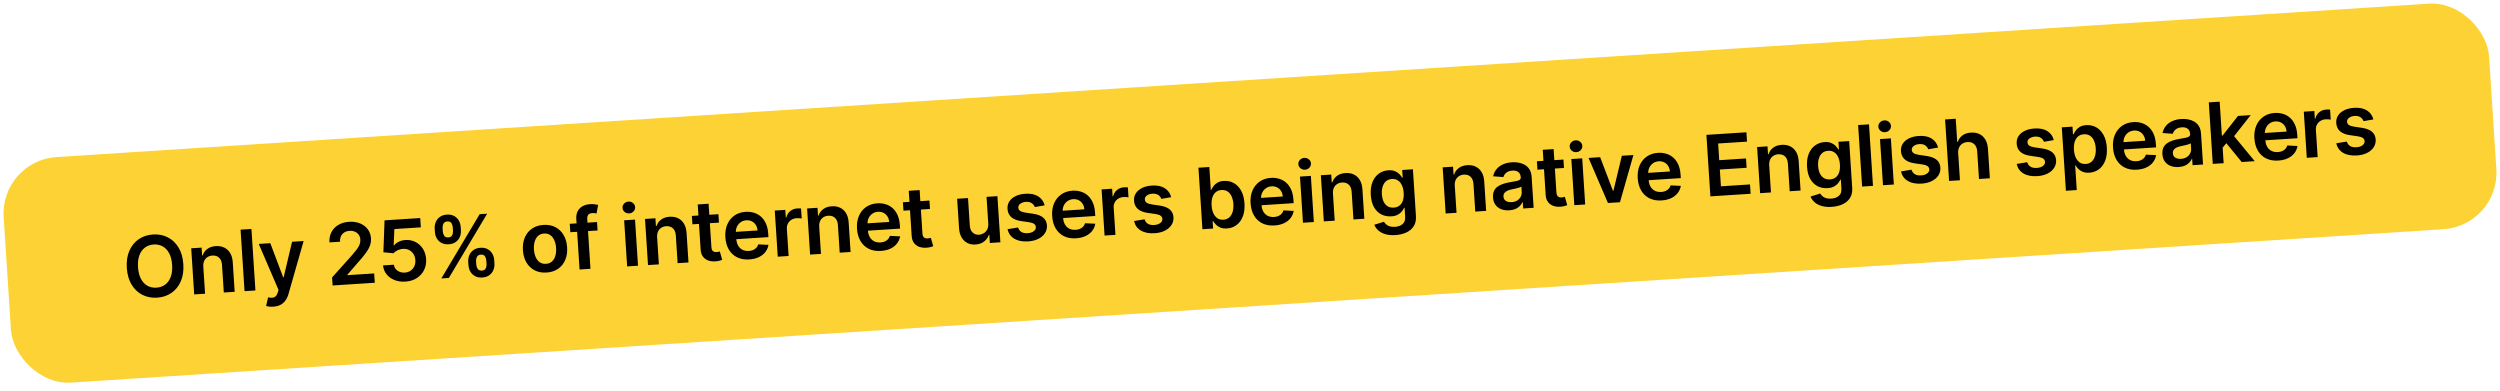 <?xml version="1.0" encoding="UTF-8"?>
<svg xmlns="http://www.w3.org/2000/svg" width="531" height="83" viewBox="0 0 531 83" fill="none">
  <rect x="0.003" y="34.138" width="529" height="48" rx="12" transform="rotate(-3.7 0.003 34.138)" fill="#FDD234"></rect>
  <path d="M38.94 56.125C39.031 57.533 38.845 58.755 38.383 59.793C37.925 60.826 37.26 61.638 36.388 62.228C35.521 62.818 34.516 63.15 33.372 63.224C32.228 63.298 31.186 63.098 30.245 62.625C29.309 62.148 28.545 61.426 27.953 60.461C27.365 59.491 27.026 58.305 26.935 56.901C26.844 55.494 27.028 54.274 27.486 53.24C27.949 52.203 28.614 51.389 29.481 50.799C30.352 50.209 31.36 49.877 32.504 49.803C33.648 49.729 34.688 49.929 35.623 50.402C36.564 50.875 37.328 51.596 37.916 52.566C38.508 53.531 38.849 54.718 38.94 56.125ZM36.561 56.279C36.497 55.288 36.288 54.463 35.933 53.802C35.583 53.138 35.124 52.648 34.557 52.335C33.99 52.017 33.351 51.881 32.641 51.927C31.931 51.973 31.315 52.19 30.794 52.578C30.272 52.962 29.878 53.506 29.612 54.211C29.35 54.911 29.25 55.757 29.315 56.748C29.379 57.739 29.586 58.566 29.936 59.231C30.291 59.892 30.752 60.381 31.319 60.698C31.886 61.012 32.524 61.146 33.234 61.1C33.944 61.054 34.56 60.839 35.082 60.455C35.604 60.067 35.995 59.523 36.258 58.822C36.524 58.118 36.625 57.27 36.561 56.279ZM43.184 56.645L43.555 62.386L41.246 62.535L40.613 52.737L42.82 52.595L42.927 54.26L43.042 54.252C43.232 53.689 43.563 53.23 44.036 52.875C44.512 52.52 45.116 52.318 45.848 52.271C46.524 52.227 47.122 52.334 47.643 52.59C48.167 52.847 48.586 53.24 48.898 53.771C49.214 54.301 49.395 54.958 49.441 55.741L49.845 61.979L47.536 62.129L47.155 56.247C47.113 55.592 46.91 55.091 46.546 54.743C46.186 54.395 45.708 54.24 45.113 54.278C44.709 54.305 44.355 54.417 44.052 54.616C43.753 54.81 43.525 55.079 43.368 55.423C43.215 55.766 43.154 56.173 43.184 56.645ZM53.405 48.631L54.25 61.694L51.941 61.844L51.096 48.78L53.405 48.631ZM58.046 65.138C57.731 65.159 57.438 65.152 57.167 65.118C56.9 65.089 56.686 65.047 56.525 64.993L56.944 63.16C57.286 63.236 57.589 63.263 57.852 63.242C58.116 63.221 58.342 63.123 58.532 62.948C58.726 62.778 58.881 62.503 58.997 62.124L59.161 61.582L54.961 51.81L57.41 51.651L60.147 58.904L60.249 58.898L62.035 51.352L64.491 51.193L61.278 62.431C61.129 62.962 60.915 63.422 60.637 63.811C60.359 64.205 60.008 64.514 59.583 64.738C59.162 64.966 58.649 65.099 58.046 65.138ZM70.649 60.634L70.539 58.924L74.787 54.185C75.192 53.719 75.528 53.306 75.795 52.948C76.063 52.589 76.258 52.245 76.382 51.917C76.506 51.589 76.556 51.244 76.533 50.882C76.506 50.47 76.39 50.123 76.184 49.842C75.978 49.556 75.705 49.343 75.368 49.203C75.03 49.062 74.652 49.005 74.236 49.032C73.806 49.06 73.436 49.174 73.124 49.373C72.812 49.569 72.577 49.834 72.419 50.168C72.266 50.503 72.204 50.893 72.233 51.34L69.981 51.485C69.927 50.656 70.07 49.923 70.409 49.286C70.748 48.649 71.238 48.142 71.879 47.763C72.525 47.384 73.28 47.166 74.143 47.11C75.019 47.054 75.8 47.168 76.484 47.452C77.169 47.737 77.712 48.152 78.115 48.698C78.522 49.244 78.749 49.883 78.796 50.614C78.828 51.103 78.765 51.59 78.609 52.074C78.452 52.558 78.156 53.102 77.721 53.707C77.291 54.311 76.679 55.049 75.885 55.92L73.782 58.356L73.787 58.445L79.477 58.077L79.605 60.055L70.649 60.634ZM86.107 59.813C85.257 59.868 84.485 59.758 83.793 59.483C83.1 59.203 82.538 58.795 82.106 58.26C81.678 57.724 81.429 57.095 81.356 56.374L83.653 56.225C83.73 56.758 83.99 57.181 84.433 57.494C84.876 57.803 85.393 57.938 85.984 57.9C86.447 57.87 86.853 57.737 87.201 57.501C87.548 57.265 87.814 56.951 87.998 56.559C88.182 56.167 88.256 55.729 88.22 55.244C88.193 54.751 88.06 54.319 87.823 53.951C87.585 53.582 87.275 53.301 86.891 53.108C86.507 52.91 86.074 52.827 85.594 52.858C85.202 52.88 84.822 52.977 84.453 53.15C84.084 53.323 83.797 53.538 83.592 53.795L81.432 53.582L81.679 46.802L89.257 46.312L89.385 48.29L83.765 48.653L83.613 52.141L83.689 52.136C83.913 51.836 84.24 51.577 84.671 51.362C85.1 51.142 85.579 51.015 86.106 50.981C86.897 50.929 87.615 51.071 88.26 51.405C88.905 51.735 89.427 52.213 89.826 52.841C90.226 53.468 90.453 54.201 90.507 55.039C90.562 55.902 90.412 56.685 90.056 57.387C89.704 58.084 89.188 58.649 88.507 59.082C87.83 59.51 87.03 59.754 86.107 59.813ZM99.496 56.309L99.451 55.62C99.419 55.114 99.495 54.641 99.68 54.202C99.869 53.763 100.162 53.4 100.558 53.114C100.953 52.828 101.445 52.666 102.031 52.628C102.635 52.589 103.15 52.686 103.575 52.919C104 53.148 104.33 53.468 104.566 53.88C104.806 54.291 104.942 54.752 104.975 55.263L105.02 55.952C105.053 56.458 104.976 56.93 104.791 57.369C104.606 57.808 104.316 58.171 103.92 58.457C103.529 58.742 103.035 58.905 102.44 58.943C101.844 58.982 101.332 58.885 100.903 58.652C100.474 58.419 100.139 58.097 99.899 57.685C99.663 57.274 99.529 56.815 99.496 56.309ZM101.116 55.512L101.161 56.201C101.183 56.537 101.283 56.84 101.463 57.11C101.643 57.38 101.937 57.502 102.345 57.476C102.757 57.449 103.031 57.293 103.167 57.007C103.306 56.716 103.364 56.4 103.342 56.06L103.298 55.371C103.276 55.031 103.181 54.725 103.014 54.454C102.847 54.179 102.551 54.055 102.126 54.083C101.726 54.108 101.452 54.269 101.305 54.565C101.157 54.856 101.094 55.172 101.116 55.512ZM92.372 49.262L92.328 48.573C92.295 48.063 92.373 47.588 92.562 47.149C92.752 46.71 93.044 46.349 93.44 46.067C93.836 45.781 94.327 45.619 94.914 45.581C95.514 45.542 96.026 45.64 96.451 45.873C96.88 46.101 97.213 46.421 97.448 46.833C97.684 47.245 97.819 47.706 97.852 48.216L97.896 48.905C97.929 49.415 97.853 49.89 97.668 50.329C97.487 50.764 97.198 51.122 96.802 51.403C96.406 51.685 95.913 51.845 95.322 51.883C94.722 51.922 94.208 51.827 93.779 51.599C93.354 51.37 93.022 51.05 92.781 50.639C92.541 50.227 92.405 49.768 92.372 49.262ZM94.005 48.465L94.05 49.154C94.072 49.494 94.171 49.799 94.346 50.07C94.526 50.336 94.819 50.456 95.228 50.429C95.636 50.403 95.908 50.246 96.043 49.96C96.182 49.669 96.241 49.354 96.219 49.014L96.174 48.325C96.152 47.984 96.058 47.679 95.891 47.408C95.723 47.133 95.429 47.008 95.008 47.036C94.604 47.062 94.331 47.222 94.188 47.518C94.044 47.813 93.984 48.129 94.005 48.465ZM93.741 59.141L101.878 45.496L103.472 45.393L95.336 59.037L93.741 59.141ZM116.09 57.888C115.133 57.949 114.29 57.792 113.561 57.417C112.832 57.041 112.25 56.487 111.814 55.756C111.382 55.023 111.134 54.151 111.068 53.139C111.003 52.127 111.137 51.228 111.47 50.442C111.808 49.656 112.314 49.03 112.989 48.563C113.663 48.097 114.479 47.833 115.435 47.771C116.392 47.709 117.235 47.866 117.964 48.241C118.693 48.617 119.273 49.173 119.705 49.91C120.141 50.646 120.392 51.52 120.458 52.532C120.523 53.544 120.387 54.441 120.049 55.223C119.715 56.005 119.211 56.629 118.537 57.095C117.862 57.562 117.047 57.826 116.09 57.888ZM115.983 56.037C116.502 56.003 116.926 55.833 117.256 55.525C117.586 55.214 117.821 54.81 117.96 54.314C118.103 53.818 118.155 53.272 118.116 52.677C118.078 52.077 117.955 51.541 117.75 51.067C117.548 50.589 117.263 50.217 116.896 49.95C116.529 49.684 116.085 49.567 115.567 49.601C115.035 49.635 114.602 49.808 114.268 50.12C113.938 50.432 113.702 50.838 113.559 51.338C113.42 51.834 113.37 52.382 113.409 52.981C113.447 53.577 113.567 54.111 113.769 54.585C113.974 55.059 114.261 55.429 114.628 55.695C115 55.957 115.451 56.071 115.983 56.037ZM126.81 47.163L126.925 48.95L121.133 49.324L121.018 47.538L126.81 47.163ZM123.099 57.242L122.406 46.519C122.363 45.86 122.464 45.303 122.708 44.847C122.956 44.391 123.304 44.04 123.754 43.793C124.203 43.546 124.711 43.405 125.277 43.368C125.676 43.342 126.033 43.351 126.348 43.395C126.663 43.439 126.896 43.481 127.048 43.523L126.704 45.338C126.605 45.315 126.479 45.293 126.329 45.273C126.178 45.248 126.011 45.242 125.828 45.254C125.398 45.282 125.101 45.406 124.936 45.626C124.775 45.841 124.706 46.14 124.731 46.523L125.415 57.092L123.099 57.242ZM133.204 56.589L132.57 46.791L134.88 46.642L135.513 56.439L133.204 56.589ZM133.641 45.325C133.276 45.349 132.953 45.248 132.674 45.023C132.394 44.793 132.243 44.506 132.221 44.162C132.199 43.813 132.311 43.509 132.559 43.249C132.807 42.986 133.114 42.842 133.479 42.818C133.849 42.794 134.172 42.897 134.447 43.127C134.727 43.353 134.878 43.64 134.9 43.988C134.922 44.333 134.81 44.637 134.562 44.901C134.318 45.16 134.011 45.301 133.641 45.325ZM139.574 50.412L139.945 56.153L137.636 56.302L137.003 46.504L139.21 46.361L139.317 48.026L139.432 48.019C139.622 47.456 139.953 46.997 140.426 46.642C140.902 46.286 141.506 46.085 142.238 46.038C142.914 45.994 143.512 46.1 144.033 46.357C144.557 46.614 144.976 47.007 145.288 47.538C145.604 48.068 145.785 48.725 145.831 49.508L146.235 55.746L143.926 55.895L143.545 50.014C143.503 49.359 143.3 48.858 142.936 48.51C142.576 48.162 142.098 48.007 141.503 48.045C141.099 48.071 140.745 48.184 140.442 48.383C140.143 48.577 139.915 48.846 139.758 49.189C139.605 49.532 139.543 49.94 139.574 50.412ZM152.589 45.496L152.705 47.282L147.073 47.647L146.957 45.861L152.589 45.496ZM148.196 43.423L150.505 43.274L151.1 52.472C151.12 52.782 151.182 53.018 151.286 53.177C151.395 53.333 151.529 53.435 151.69 53.484C151.852 53.534 152.028 53.552 152.219 53.54C152.364 53.53 152.495 53.511 152.613 53.482C152.735 53.453 152.827 53.428 152.89 53.407L153.395 55.187C153.275 55.237 153.101 55.295 152.875 55.361C152.653 55.427 152.379 55.475 152.052 55.504C151.474 55.559 150.948 55.505 150.472 55.344C149.996 55.178 149.608 54.9 149.31 54.509C149.016 54.118 148.851 53.617 148.815 53.004L148.196 43.423ZM159.147 55.103C158.165 55.167 157.304 55.017 156.563 54.655C155.826 54.289 155.242 53.742 154.81 53.014C154.379 52.281 154.13 51.403 154.063 50.378C153.998 49.37 154.132 48.473 154.466 47.687C154.803 46.897 155.305 46.267 155.971 45.797C156.636 45.322 157.436 45.055 158.372 44.994C158.976 44.955 159.552 45.016 160.1 45.177C160.653 45.334 161.148 45.6 161.587 45.978C162.03 46.355 162.391 46.848 162.669 47.458C162.947 48.063 163.114 48.796 163.17 49.655L163.216 50.363L155.185 50.882L155.084 49.325L160.902 48.949C160.869 48.507 160.748 48.12 160.538 47.788C160.329 47.451 160.049 47.194 159.701 47.016C159.356 46.837 158.962 46.762 158.52 46.791C158.048 46.822 157.641 46.963 157.299 47.216C156.956 47.464 156.697 47.78 156.521 48.163C156.349 48.541 156.275 48.95 156.299 49.388L156.387 50.747C156.424 51.316 156.559 51.799 156.794 52.194C157.029 52.584 157.34 52.876 157.728 53.068C158.116 53.257 158.561 53.335 159.063 53.302C159.399 53.281 159.7 53.214 159.966 53.103C160.232 52.987 160.459 52.83 160.646 52.63C160.834 52.43 160.97 52.188 161.054 51.905L163.226 52.008C163.127 52.587 162.9 53.101 162.544 53.551C162.193 53.996 161.73 54.355 161.154 54.627C160.577 54.895 159.909 55.054 159.147 55.103ZM165.194 54.52L164.56 44.722L166.799 44.577L166.905 46.21L167.007 46.204C167.149 45.627 167.427 45.171 167.841 44.837C168.259 44.498 168.748 44.31 169.31 44.274C169.437 44.266 169.58 44.263 169.738 44.266C169.9 44.264 170.035 44.27 170.143 44.284L170.28 46.408C170.18 46.381 170.023 46.361 169.809 46.349C169.599 46.333 169.396 46.331 169.2 46.344C168.779 46.371 168.406 46.487 168.082 46.691C167.762 46.892 167.517 47.157 167.346 47.489C167.175 47.82 167.103 48.194 167.13 48.611L167.503 54.371L165.194 54.52ZM174.002 48.185L174.373 53.926L172.064 54.076L171.43 44.278L173.638 44.135L173.745 45.8L173.86 45.793C174.05 45.23 174.381 44.77 174.853 44.415C175.33 44.06 175.934 43.859 176.666 43.811C177.342 43.767 177.94 43.874 178.46 44.131C178.985 44.387 179.404 44.781 179.715 45.312C180.032 45.842 180.213 46.498 180.259 47.281L180.663 53.52L178.353 53.669L177.973 47.788C177.931 47.133 177.728 46.631 177.363 46.283C177.004 45.935 176.526 45.78 175.931 45.819C175.527 45.845 175.173 45.958 174.87 46.156C174.571 46.351 174.343 46.62 174.185 46.963C174.033 47.306 173.971 47.713 174.002 48.185ZM187.108 53.295C186.126 53.358 185.264 53.209 184.524 52.847C183.787 52.481 183.203 51.933 182.771 51.205C182.34 50.473 182.091 49.595 182.024 48.57C181.959 47.562 182.093 46.665 182.427 45.879C182.764 45.089 183.266 44.458 183.932 43.988C184.597 43.514 185.397 43.247 186.333 43.186C186.937 43.147 187.513 43.208 188.061 43.369C188.614 43.525 189.109 43.792 189.548 44.17C189.991 44.547 190.352 45.04 190.63 45.65C190.908 46.255 191.075 46.987 191.131 47.846L191.177 48.554L183.146 49.074L183.045 47.517L188.863 47.141C188.83 46.699 188.709 46.312 188.499 45.98C188.29 45.643 188.01 45.386 187.662 45.208C187.317 45.029 186.923 44.954 186.481 44.983C186.009 45.013 185.602 45.155 185.26 45.408C184.917 45.656 184.658 45.972 184.482 46.355C184.31 46.733 184.236 47.142 184.26 47.58L184.348 48.938C184.385 49.508 184.52 49.99 184.755 50.385C184.99 50.776 185.301 51.067 185.689 51.26C186.077 51.449 186.522 51.526 187.024 51.494C187.36 51.472 187.661 51.406 187.927 51.295C188.193 51.179 188.42 51.022 188.607 50.822C188.795 50.621 188.931 50.38 189.015 50.097L191.187 50.2C191.088 50.779 190.861 51.293 190.505 51.743C190.154 52.188 189.691 52.547 189.115 52.819C188.538 53.087 187.87 53.246 187.108 53.295ZM197.414 42.598L197.529 44.384L191.897 44.748L191.781 42.962L197.414 42.598ZM193.02 40.525L195.329 40.375L195.924 49.573C195.944 49.884 196.006 50.119 196.11 50.279C196.219 50.434 196.353 50.536 196.515 50.586C196.676 50.635 196.852 50.654 197.043 50.641C197.188 50.632 197.319 50.613 197.437 50.584C197.559 50.554 197.651 50.529 197.714 50.508L198.22 52.288C198.099 52.339 197.926 52.397 197.699 52.463C197.477 52.528 197.203 52.576 196.876 52.606C196.299 52.66 195.772 52.607 195.296 52.445C194.82 52.279 194.433 52.001 194.134 51.611C193.84 51.22 193.675 50.718 193.64 50.105L193.02 40.525ZM209.909 47.49L209.542 41.813L211.851 41.664L212.485 51.462L210.246 51.606L210.133 49.865L210.031 49.872C209.846 50.435 209.511 50.907 209.027 51.288C208.548 51.669 207.941 51.884 207.205 51.931C206.563 51.973 205.986 51.867 205.474 51.614C204.967 51.356 204.557 50.962 204.245 50.432C203.933 49.897 203.751 49.238 203.701 48.456L203.297 42.217L205.606 42.068L205.987 47.949C206.027 48.57 206.229 49.052 206.593 49.396C206.957 49.74 207.415 49.894 207.968 49.858C208.308 49.836 208.632 49.732 208.94 49.545C209.249 49.359 209.494 49.095 209.677 48.755C209.864 48.409 209.941 47.988 209.909 47.49ZM221.885 43.616L219.795 43.981C219.722 43.773 219.605 43.58 219.444 43.402C219.287 43.224 219.082 43.086 218.828 42.987C218.574 42.888 218.268 42.85 217.911 42.873C217.43 42.905 217.033 43.035 216.719 43.264C216.409 43.494 216.267 43.774 216.293 44.105C216.307 44.391 216.427 44.616 216.651 44.781C216.879 44.945 217.246 45.069 217.751 45.151L219.445 45.401C220.385 45.54 221.094 45.813 221.573 46.217C222.056 46.622 222.323 47.175 222.372 47.876C222.408 48.493 222.262 49.049 221.936 49.544C221.613 50.035 221.145 50.432 220.533 50.736C219.921 51.041 219.206 51.219 218.39 51.272C217.191 51.35 216.209 51.161 215.445 50.707C214.681 50.248 214.2 49.572 214.001 48.68L216.239 48.317C216.37 48.753 216.608 49.073 216.954 49.277C217.301 49.481 217.739 49.565 218.271 49.531C218.82 49.496 219.252 49.354 219.57 49.108C219.891 48.861 220.041 48.571 220.019 48.239C220.001 47.959 219.878 47.734 219.649 47.565C219.425 47.396 219.084 47.277 218.627 47.209L216.933 46.966C215.98 46.831 215.264 46.546 214.783 46.112C214.302 45.673 214.041 45.097 213.999 44.382C213.955 43.778 214.085 43.245 214.388 42.781C214.695 42.313 215.139 41.938 215.718 41.657C216.302 41.372 216.985 41.204 217.768 41.153C218.916 41.079 219.835 41.265 220.526 41.712C221.221 42.158 221.674 42.792 221.885 43.616ZM228.565 50.614C227.582 50.678 226.721 50.528 225.98 50.166C225.243 49.8 224.659 49.252 224.227 48.525C223.796 47.792 223.547 46.914 223.481 45.889C223.415 44.881 223.55 43.984 223.883 43.198C224.221 42.408 224.722 41.778 225.388 41.307C226.053 40.833 226.854 40.566 227.789 40.505C228.393 40.466 228.969 40.527 229.518 40.688C230.07 40.845 230.566 41.111 231.004 41.489C231.447 41.866 231.808 42.359 232.086 42.969C232.365 43.574 232.532 44.307 232.587 45.166L232.633 45.874L224.602 46.393L224.501 44.837L230.319 44.46C230.286 44.018 230.165 43.631 229.955 43.299C229.746 42.962 229.467 42.705 229.118 42.527C228.773 42.348 228.38 42.273 227.937 42.302C227.465 42.333 227.058 42.474 226.716 42.727C226.373 42.975 226.114 43.291 225.938 43.674C225.766 44.052 225.692 44.461 225.716 44.899L225.804 46.258C225.841 46.827 225.977 47.31 226.211 47.705C226.446 48.095 226.757 48.387 227.145 48.579C227.533 48.768 227.978 48.846 228.48 48.813C228.816 48.791 229.117 48.725 229.383 48.614C229.649 48.498 229.876 48.341 230.064 48.141C230.251 47.941 230.387 47.699 230.472 47.416L232.643 47.519C232.544 48.098 232.317 48.612 231.962 49.062C231.61 49.508 231.147 49.866 230.571 50.138C229.994 50.406 229.326 50.565 228.565 50.614ZM234.611 50.031L233.977 40.233L236.216 40.088L236.322 41.721L236.424 41.715C236.566 41.138 236.844 40.682 237.258 40.348C237.676 40.009 238.165 39.821 238.727 39.785C238.854 39.777 238.997 39.774 239.155 39.777C239.317 39.775 239.452 39.781 239.56 39.795L239.697 41.919C239.597 41.892 239.44 41.872 239.226 41.86C239.016 41.844 238.813 41.842 238.617 41.855C238.196 41.882 237.824 41.998 237.499 42.203C237.179 42.403 236.934 42.668 236.763 42.999C236.592 43.331 236.52 43.705 236.547 44.122L236.92 49.882L234.611 50.031ZM248.759 41.878L246.669 42.244C246.595 42.035 246.478 41.842 246.317 41.664C246.161 41.486 245.955 41.348 245.701 41.249C245.447 41.151 245.142 41.113 244.784 41.136C244.304 41.167 243.907 41.297 243.593 41.527C243.283 41.756 243.141 42.036 243.167 42.368C243.181 42.653 243.3 42.878 243.524 43.043C243.753 43.207 244.119 43.331 244.624 43.413L246.319 43.663C247.258 43.803 247.968 44.075 248.447 44.48C248.93 44.884 249.196 45.437 249.246 46.138C249.281 46.755 249.136 47.311 248.809 47.806C248.486 48.297 248.019 48.694 247.407 48.998C246.794 49.303 246.08 49.481 245.263 49.534C244.064 49.612 243.083 49.423 242.319 48.969C241.555 48.51 241.073 47.834 240.875 46.942L243.112 46.58C243.243 47.015 243.481 47.335 243.828 47.539C244.174 47.743 244.613 47.828 245.144 47.793C245.693 47.758 246.126 47.617 246.443 47.37C246.764 47.123 246.914 46.833 246.893 46.502C246.875 46.221 246.751 45.996 246.523 45.827C246.298 45.658 245.957 45.539 245.5 45.471L243.806 45.228C242.854 45.093 242.137 44.809 241.657 44.374C241.176 43.935 240.914 43.359 240.872 42.644C240.829 42.041 240.959 41.507 241.262 41.043C241.569 40.575 242.012 40.2 242.592 39.919C243.176 39.634 243.859 39.466 244.641 39.416C245.789 39.341 246.709 39.527 247.399 39.974C248.094 40.42 248.548 41.055 248.759 41.878ZM255.394 48.687L254.549 35.623L256.858 35.474L257.174 40.36L257.27 40.354C257.374 40.108 257.525 39.844 257.725 39.562C257.924 39.276 258.203 39.025 258.56 38.81C258.918 38.59 259.383 38.462 259.957 38.425C260.714 38.376 261.409 38.525 262.042 38.873C262.68 39.216 263.201 39.753 263.607 40.482C264.017 41.207 264.257 42.114 264.327 43.203C264.397 44.279 264.28 45.204 263.975 45.98C263.671 46.755 263.228 47.36 262.645 47.795C262.063 48.23 261.386 48.472 260.617 48.522C260.055 48.558 259.584 48.495 259.202 48.332C258.82 48.169 258.507 47.962 258.265 47.713C258.026 47.46 257.838 47.218 257.699 46.988L257.565 46.996L257.665 48.54L255.394 48.687ZM257.342 43.642C257.383 44.275 257.508 44.824 257.717 45.289C257.931 45.754 258.217 46.109 258.574 46.355C258.936 46.596 259.361 46.701 259.85 46.669C260.36 46.636 260.779 46.473 261.106 46.178C261.432 45.88 261.667 45.486 261.811 44.999C261.958 44.507 262.012 43.955 261.973 43.342C261.933 42.734 261.811 42.2 261.606 41.739C261.402 41.278 261.118 40.925 260.756 40.679C260.395 40.434 259.957 40.328 259.442 40.361C258.949 40.393 258.538 40.549 258.211 40.831C257.883 41.113 257.645 41.493 257.497 41.973C257.352 42.452 257.301 43.008 257.342 43.642ZM270.705 47.889C269.722 47.953 268.861 47.803 268.12 47.441C267.383 47.075 266.799 46.527 266.368 45.799C265.936 45.067 265.687 44.189 265.621 43.164C265.556 42.156 265.69 41.259 266.023 40.473C266.361 39.683 266.862 39.053 267.528 38.582C268.193 38.108 268.994 37.841 269.929 37.78C270.533 37.741 271.109 37.802 271.658 37.963C272.21 38.12 272.706 38.386 273.144 38.764C273.587 39.141 273.948 39.634 274.227 40.244C274.505 40.849 274.672 41.581 274.727 42.441L274.773 43.148L266.742 43.668L266.642 42.111L272.459 41.735C272.426 41.293 272.305 40.906 272.096 40.574C271.886 40.237 271.607 39.98 271.258 39.802C270.913 39.623 270.52 39.548 270.078 39.577C269.606 39.607 269.198 39.749 268.856 40.002C268.513 40.25 268.254 40.566 268.078 40.949C267.906 41.327 267.832 41.736 267.856 42.174L267.944 43.532C267.981 44.102 268.117 44.585 268.352 44.979C268.586 45.37 268.897 45.661 269.286 45.854C269.674 46.043 270.119 46.121 270.62 46.088C270.956 46.066 271.257 46 271.523 45.889C271.789 45.773 272.016 45.616 272.204 45.416C272.392 45.216 272.528 44.974 272.612 44.691L274.783 44.794C274.684 45.373 274.457 45.887 274.102 46.337C273.751 46.782 273.287 47.141 272.711 47.413C272.135 47.681 271.466 47.84 270.705 47.889ZM276.751 47.306L276.118 37.508L278.427 37.359L279.06 47.157L276.751 47.306ZM277.189 36.042C276.823 36.066 276.5 35.965 276.221 35.74C275.941 35.51 275.79 35.223 275.768 34.879C275.746 34.53 275.858 34.226 276.106 33.967C276.354 33.703 276.661 33.559 277.026 33.536C277.396 33.512 277.719 33.615 277.994 33.844C278.274 34.07 278.425 34.357 278.447 34.706C278.469 35.05 278.357 35.354 278.109 35.618C277.865 35.877 277.558 36.019 277.189 36.042ZM283.121 41.129L283.492 46.87L281.183 47.019L280.55 37.221L282.757 37.079L282.864 38.744L282.979 38.736C283.169 38.173 283.5 37.714 283.973 37.359C284.449 37.004 285.053 36.802 285.785 36.755C286.461 36.711 287.059 36.818 287.58 37.074C288.104 37.331 288.523 37.724 288.835 38.255C289.151 38.785 289.332 39.442 289.378 40.225L289.782 46.463L287.473 46.612L287.092 40.731C287.05 40.076 286.847 39.575 286.483 39.227C286.123 38.879 285.645 38.724 285.05 38.762C284.646 38.788 284.292 38.901 283.989 39.1C283.69 39.294 283.462 39.563 283.305 39.907C283.152 40.249 283.091 40.657 283.121 41.129ZM296.389 49.93C295.56 49.984 294.841 49.917 294.231 49.73C293.621 49.548 293.123 49.281 292.738 48.93C292.352 48.579 292.074 48.181 291.905 47.735L293.951 47.097C294.057 47.282 294.206 47.462 294.396 47.638C294.587 47.818 294.838 47.96 295.148 48.063C295.462 48.171 295.851 48.21 296.315 48.18C296.97 48.138 297.501 47.943 297.91 47.596C298.319 47.254 298.501 46.721 298.454 45.998L298.334 44.142L298.219 44.15C298.115 44.395 297.957 44.651 297.743 44.917C297.534 45.182 297.248 45.412 296.885 45.607C296.526 45.801 296.066 45.916 295.504 45.952C294.752 46.001 294.058 45.868 293.423 45.555C292.791 45.237 292.272 44.737 291.865 44.054C291.462 43.367 291.226 42.49 291.157 41.423C291.087 40.347 291.207 39.428 291.517 38.664C291.83 37.897 292.28 37.302 292.868 36.88C293.455 36.453 294.125 36.215 294.878 36.167C295.452 36.13 295.93 36.197 296.313 36.369C296.7 36.536 297.012 36.748 297.251 37.006C297.489 37.26 297.674 37.502 297.804 37.733L297.932 37.724L297.827 36.104L300.104 35.957L300.748 45.914C300.802 46.752 300.647 47.458 300.283 48.032C299.919 48.607 299.399 49.053 298.723 49.37C298.048 49.687 297.27 49.873 296.389 49.93ZM296.031 44.099C296.521 44.067 296.93 43.921 297.259 43.661C297.588 43.401 297.827 43.041 297.977 42.583C298.127 42.125 298.181 41.584 298.141 40.958C298.101 40.342 297.977 39.807 297.768 39.356C297.564 38.903 297.281 38.561 296.92 38.328C296.563 38.09 296.136 37.988 295.638 38.02C295.124 38.053 294.703 38.215 294.376 38.505C294.049 38.795 293.813 39.18 293.669 39.659C293.525 40.134 293.472 40.667 293.51 41.258C293.549 41.858 293.67 42.377 293.873 42.816C294.081 43.252 294.365 43.583 294.725 43.812C295.09 44.036 295.525 44.132 296.031 44.099ZM308.995 39.456L309.366 45.197L307.057 45.346L306.423 35.548L308.63 35.406L308.738 37.07L308.853 37.063C309.043 36.5 309.374 36.041 309.846 35.686C310.323 35.33 310.927 35.129 311.658 35.082C312.334 35.038 312.933 35.144 313.453 35.401C313.978 35.658 314.396 36.051 314.708 36.582C315.024 37.112 315.205 37.769 315.252 38.552L315.655 44.79L313.346 44.939L312.966 39.058C312.923 38.403 312.72 37.902 312.356 37.554C311.996 37.206 311.519 37.051 310.923 37.089C310.519 37.115 310.166 37.228 309.863 37.427C309.563 37.621 309.335 37.89 309.178 38.233C309.025 38.576 308.964 38.984 308.995 39.456ZM320.583 44.67C319.962 44.71 319.396 44.636 318.884 44.447C318.376 44.253 317.964 43.947 317.646 43.528C317.333 43.108 317.156 42.577 317.114 41.935C317.078 41.382 317.151 40.918 317.332 40.544C317.512 40.169 317.772 39.862 318.111 39.622C318.45 39.383 318.837 39.193 319.272 39.054C319.711 38.91 320.167 38.797 320.64 38.716C321.211 38.619 321.673 38.536 322.027 38.466C322.381 38.392 322.635 38.298 322.79 38.186C322.949 38.069 323.022 37.9 323.007 37.679L323.005 37.64C322.974 37.16 322.807 36.797 322.505 36.552C322.203 36.306 321.784 36.201 321.249 36.236C320.683 36.272 320.242 36.425 319.927 36.693C319.615 36.961 319.413 37.266 319.32 37.61L317.144 37.443C317.275 36.837 317.524 36.321 317.889 35.896C318.254 35.467 318.713 35.134 319.266 34.897C319.818 34.657 320.437 34.514 321.122 34.47C321.594 34.439 322.067 34.464 322.542 34.544C323.017 34.625 323.456 34.78 323.86 35.01C324.263 35.236 324.595 35.558 324.857 35.977C325.123 36.395 325.278 36.93 325.32 37.58L325.744 44.138L323.524 44.281L323.437 42.935L323.36 42.94C323.238 43.221 323.056 43.489 322.817 43.744C322.581 43.994 322.276 44.204 321.903 44.373C321.533 44.538 321.094 44.637 320.583 44.67ZM321.073 42.934C321.537 42.904 321.933 42.787 322.261 42.582C322.589 42.373 322.835 42.109 322.998 41.791C323.165 41.473 323.237 41.133 323.214 40.772L323.139 39.617C323.071 39.681 322.951 39.745 322.78 39.807C322.613 39.869 322.425 39.926 322.214 39.978C322.004 40.03 321.796 40.078 321.589 40.121C321.383 40.164 321.204 40.202 321.052 40.233C320.711 40.302 320.407 40.398 320.142 40.522C319.877 40.646 319.672 40.809 319.527 41.01C319.382 41.208 319.319 41.455 319.338 41.753C319.365 42.178 319.541 42.489 319.866 42.686C320.19 42.883 320.593 42.965 321.073 42.934ZM332.073 33.89L332.188 35.676L326.556 36.04L326.441 34.254L332.073 33.89ZM327.679 31.817L329.988 31.667L330.583 40.865C330.603 41.176 330.665 41.411 330.77 41.571C330.878 41.726 331.013 41.828 331.174 41.878C331.335 41.927 331.511 41.946 331.703 41.933C331.847 41.924 331.978 41.905 332.096 41.876C332.218 41.846 332.31 41.821 332.373 41.8L332.879 43.58C332.758 43.631 332.585 43.689 332.359 43.755C332.137 43.82 331.862 43.868 331.535 43.898C330.958 43.952 330.431 43.898 329.955 43.737C329.479 43.572 329.092 43.293 328.793 42.903C328.499 42.512 328.334 42.01 328.299 41.397L327.679 31.817ZM334.386 43.579L333.753 33.781L336.062 33.632L336.695 43.429L334.386 43.579ZM334.824 32.315C334.458 32.339 334.135 32.238 333.856 32.013C333.576 31.783 333.426 31.496 333.403 31.152C333.381 30.803 333.493 30.499 333.741 30.239C333.989 29.976 334.296 29.832 334.662 29.808C335.032 29.785 335.354 29.888 335.63 30.117C335.909 30.343 336.06 30.63 336.082 30.979C336.105 31.323 335.992 31.627 335.744 31.891C335.5 32.15 335.194 32.291 334.824 32.315ZM346.936 32.928L344.081 42.952L341.529 43.117L337.407 33.545L339.869 33.386L342.591 40.518L342.693 40.511L344.481 33.087L346.936 32.928ZM352.933 42.572C351.951 42.635 351.089 42.486 350.348 42.124C349.611 41.757 349.027 41.21 348.596 40.482C348.164 39.75 347.915 38.871 347.849 37.846C347.784 36.839 347.918 35.942 348.251 35.156C348.589 34.365 349.091 33.735 349.756 33.265C350.422 32.791 351.222 32.523 352.158 32.463C352.761 32.424 353.338 32.485 353.886 32.646C354.438 32.802 354.934 33.069 355.373 33.446C355.815 33.823 356.176 34.317 356.455 34.926C356.733 35.532 356.9 36.264 356.956 37.123L357.001 37.831L348.97 38.35L348.87 36.794L354.687 36.418C354.654 35.976 354.533 35.589 354.324 35.256C354.114 34.92 353.835 34.662 353.486 34.484C353.141 34.306 352.748 34.231 352.306 34.259C351.834 34.29 351.427 34.432 351.084 34.684C350.742 34.933 350.482 35.248 350.306 35.631C350.134 36.01 350.06 36.418 350.085 36.856L350.172 38.215C350.209 38.785 350.345 39.267 350.58 39.662C350.814 40.052 351.126 40.344 351.514 40.537C351.902 40.725 352.347 40.803 352.849 40.771C353.184 40.749 353.486 40.682 353.752 40.571C354.017 40.456 354.244 40.298 354.432 40.098C354.62 39.898 354.756 39.657 354.84 39.374L357.012 39.477C356.912 40.055 356.685 40.569 356.33 41.02C355.979 41.465 355.515 41.824 354.939 42.096C354.363 42.364 353.694 42.522 352.933 42.572ZM363.285 41.71L362.441 28.646L370.937 28.097L371.065 30.081L364.935 30.477L365.165 34.024L370.855 33.656L370.983 35.639L365.293 36.007L365.524 39.573L371.705 39.173L371.833 41.157L363.285 41.71ZM375.781 35.137L376.152 40.878L373.843 41.027L373.209 31.23L375.416 31.087L375.524 32.752L375.639 32.744C375.828 32.181 376.16 31.722 376.632 31.367C377.109 31.012 377.713 30.81 378.444 30.763C379.12 30.719 379.719 30.826 380.239 31.082C380.764 31.339 381.182 31.732 381.494 32.263C381.81 32.793 381.991 33.45 382.038 34.233L382.441 40.471L380.132 40.62L379.752 34.739C379.709 34.084 379.506 33.583 379.142 33.235C378.782 32.887 378.305 32.732 377.709 32.77C377.305 32.797 376.952 32.909 376.649 33.108C376.349 33.302 376.121 33.571 375.964 33.914C375.811 34.258 375.75 34.665 375.781 35.137ZM389.049 43.938C388.22 43.992 387.5 43.925 386.89 43.738C386.28 43.556 385.783 43.289 385.397 42.938C385.011 42.587 384.734 42.189 384.564 41.743L386.611 41.105C386.717 41.29 386.865 41.47 387.056 41.646C387.247 41.826 387.497 41.968 387.807 42.071C388.122 42.179 388.511 42.218 388.974 42.188C389.629 42.146 390.161 41.951 390.57 41.605C390.979 41.262 391.16 40.729 391.113 40.006L390.993 38.15L390.878 38.158C390.775 38.404 390.616 38.659 390.403 38.925C390.194 39.191 389.908 39.42 389.544 39.615C389.185 39.809 388.725 39.924 388.164 39.96C387.411 40.009 386.717 39.877 386.082 39.563C385.451 39.245 384.932 38.745 384.525 38.062C384.121 37.375 383.885 36.498 383.816 35.431C383.747 34.355 383.867 33.435 384.176 32.672C384.489 31.905 384.94 31.31 385.527 30.888C386.115 30.461 386.785 30.224 387.537 30.175C388.112 30.138 388.59 30.205 388.973 30.377C389.359 30.544 389.672 30.756 389.91 31.014C390.149 31.268 390.333 31.51 390.464 31.741L390.591 31.732L390.486 30.112L392.764 29.965L393.407 39.922C393.462 40.76 393.307 41.466 392.942 42.04C392.578 42.615 392.058 43.06 391.383 43.377C390.707 43.694 389.929 43.881 389.049 43.938ZM388.691 38.107C389.18 38.075 389.589 37.929 389.918 37.669C390.247 37.408 390.487 37.049 390.636 36.591C390.786 36.133 390.841 35.592 390.8 34.966C390.76 34.35 390.636 33.816 390.428 33.364C390.223 32.911 389.941 32.569 389.58 32.336C389.223 32.099 388.795 31.996 388.298 32.028C387.783 32.061 387.362 32.223 387.035 32.513C386.708 32.803 386.473 33.188 386.328 33.667C386.184 34.142 386.131 34.675 386.169 35.266C386.208 35.865 386.329 36.385 386.533 36.825C386.74 37.26 387.024 37.591 387.385 37.82C387.75 38.044 388.185 38.14 388.691 38.107ZM396.976 26.413L397.821 39.477L395.512 39.626L394.667 26.562L396.976 26.413ZM399.944 39.339L399.311 29.542L401.62 29.392L402.253 39.19L399.944 39.339ZM400.382 28.076C400.016 28.1 399.693 27.999 399.414 27.773C399.134 27.544 398.984 27.257 398.961 26.912C398.939 26.564 399.051 26.259 399.299 26C399.547 25.736 399.854 25.593 400.22 25.569C400.59 25.545 400.912 25.648 401.188 25.878C401.467 26.103 401.618 26.39 401.64 26.739C401.663 27.084 401.55 27.388 401.302 27.651C401.058 27.91 400.752 28.052 400.382 28.076ZM411.654 31.344L409.564 31.71C409.491 31.501 409.373 31.308 409.213 31.13C409.056 30.953 408.85 30.814 408.596 30.715C408.342 30.616 408.037 30.579 407.679 30.602C407.199 30.633 406.802 30.763 406.488 30.993C406.178 31.222 406.036 31.502 406.062 31.834C406.076 32.119 406.195 32.344 406.419 32.509C406.648 32.673 407.014 32.797 407.519 32.88L409.214 33.129C410.154 33.269 410.863 33.541 411.342 33.946C411.825 34.35 412.091 34.903 412.141 35.604C412.176 36.221 412.031 36.777 411.704 37.272C411.382 37.763 410.914 38.16 410.302 38.465C409.689 38.769 408.975 38.947 408.159 39C406.959 39.078 405.978 38.889 405.214 38.435C404.45 37.976 403.968 37.3 403.77 36.408L406.007 36.045C406.138 36.481 406.377 36.801 406.723 37.005C407.069 37.209 407.508 37.294 408.04 37.259C408.588 37.224 409.021 37.083 409.338 36.836C409.659 36.589 409.809 36.299 409.788 35.968C409.77 35.687 409.646 35.462 409.418 35.293C409.193 35.124 408.852 35.005 408.395 34.937L406.701 34.694C405.749 34.559 405.032 34.275 404.552 33.84C404.071 33.401 403.809 32.825 403.767 32.11C403.724 31.507 403.854 30.973 404.157 30.509C404.464 30.041 404.907 29.666 405.487 29.386C406.071 29.1 406.754 28.932 407.536 28.881C408.684 28.807 409.604 28.993 410.295 29.44C410.99 29.886 411.443 30.521 411.654 31.344ZM415.921 32.541L416.292 38.282L413.983 38.431L413.138 25.368L415.396 25.222L415.715 30.152L415.83 30.145C416.024 29.577 416.351 29.119 416.811 28.769C417.275 28.414 417.881 28.213 418.629 28.164C419.31 28.12 419.912 28.224 420.437 28.477C420.961 28.729 421.379 29.12 421.691 29.651C422.007 30.181 422.191 30.842 422.242 31.633L422.645 37.871L420.336 38.021L419.956 32.139C419.913 31.48 419.71 30.979 419.346 30.635C418.986 30.287 418.502 30.132 417.894 30.172C417.486 30.198 417.126 30.311 416.815 30.511C416.507 30.706 416.272 30.975 416.111 31.318C415.954 31.662 415.891 32.069 415.921 32.541ZM436.229 29.755L434.139 30.12C434.066 29.912 433.949 29.719 433.788 29.541C433.631 29.363 433.426 29.225 433.172 29.126C432.918 29.027 432.612 28.989 432.255 29.012C431.774 29.044 431.377 29.174 431.063 29.403C430.754 29.633 430.612 29.913 430.637 30.244C430.651 30.53 430.771 30.755 430.995 30.919C431.223 31.084 431.59 31.208 432.095 31.29L433.789 31.54C434.729 31.679 435.438 31.952 435.917 32.356C436.4 32.761 436.667 33.313 436.716 34.015C436.752 34.632 436.606 35.188 436.28 35.683C435.957 36.173 435.49 36.571 434.877 36.875C434.265 37.18 433.55 37.358 432.734 37.411C431.535 37.489 430.553 37.3 429.789 36.846C429.025 36.387 428.544 35.711 428.345 34.819L430.583 34.456C430.714 34.892 430.952 35.212 431.298 35.416C431.645 35.62 432.083 35.704 432.615 35.67C433.164 35.635 433.596 35.493 433.914 35.247C434.235 34.999 434.385 34.71 434.363 34.378C434.345 34.098 434.222 33.873 433.993 33.704C433.769 33.535 433.428 33.416 432.971 33.347L431.277 33.105C430.325 32.97 429.608 32.685 429.127 32.251C428.646 31.812 428.385 31.236 428.343 30.521C428.299 29.917 428.429 29.384 428.732 28.92C429.039 28.452 429.483 28.077 430.063 27.796C430.646 27.511 431.329 27.343 432.112 27.292C433.26 27.218 434.179 27.404 434.87 27.851C435.565 28.297 436.018 28.931 436.229 29.755ZM438.796 40.516L437.925 27.044L440.196 26.898L440.301 28.518L440.435 28.509C440.538 28.263 440.69 27.999 440.889 27.718C441.089 27.431 441.367 27.181 441.725 26.965C442.082 26.746 442.548 26.617 443.122 26.58C443.879 26.531 444.574 26.681 445.207 27.028C445.844 27.372 446.366 27.908 446.771 28.637C447.181 29.363 447.421 30.269 447.492 31.358C447.561 32.434 447.444 33.359 447.14 34.135C446.836 34.911 446.392 35.516 445.81 35.95C445.227 36.385 444.551 36.628 443.781 36.677C443.22 36.714 442.748 36.65 442.366 36.487C441.984 36.324 441.672 36.118 441.429 35.869C441.191 35.615 441.002 35.373 440.864 35.143L440.768 35.149L441.105 40.367L438.796 40.516ZM440.506 31.797C440.547 32.431 440.672 32.98 440.882 33.444C441.096 33.909 441.381 34.264 441.739 34.51C442.1 34.751 442.525 34.856 443.014 34.825C443.525 34.792 443.943 34.628 444.27 34.333C444.597 34.035 444.832 33.642 444.975 33.154C445.123 32.662 445.177 32.11 445.137 31.497C445.098 30.889 444.976 30.355 444.771 29.894C444.566 29.433 444.283 29.08 443.921 28.835C443.559 28.589 443.121 28.483 442.607 28.516C442.113 28.548 441.703 28.705 441.375 28.986C441.047 29.268 440.809 29.649 440.661 30.128C440.517 30.607 440.465 31.163 440.506 31.797ZM453.884 36.043C452.901 36.107 452.04 35.958 451.299 35.596C450.562 35.229 449.978 34.682 449.547 33.954C449.115 33.222 448.866 32.343 448.8 31.318C448.734 30.31 448.869 29.413 449.202 28.628C449.54 27.837 450.041 27.207 450.707 26.737C451.372 26.262 452.173 25.995 453.108 25.934C453.712 25.895 454.288 25.956 454.837 26.117C455.389 26.274 455.885 26.541 456.323 26.918C456.766 27.295 457.127 27.788 457.405 28.398C457.684 29.004 457.851 29.736 457.906 30.595L457.952 31.303L449.921 31.822L449.821 30.266L455.638 29.89C455.605 29.448 455.484 29.06 455.275 28.728C455.065 28.392 454.786 28.134 454.437 27.956C454.092 27.778 453.699 27.703 453.256 27.731C452.784 27.762 452.377 27.903 452.035 28.156C451.692 28.405 451.433 28.72 451.257 29.103C451.085 29.482 451.011 29.89 451.035 30.328L451.123 31.687C451.16 32.257 451.296 32.739 451.53 33.134C451.765 33.524 452.076 33.816 452.465 34.008C452.853 34.197 453.297 34.275 453.799 34.242C454.135 34.221 454.436 34.154 454.702 34.043C454.968 33.928 455.195 33.77 455.383 33.57C455.57 33.37 455.706 33.128 455.791 32.845L457.962 32.948C457.863 33.527 457.636 34.041 457.281 34.491C456.929 34.937 456.466 35.296 455.89 35.568C455.314 35.836 454.645 35.994 453.884 36.043ZM462.762 35.476C462.141 35.516 461.575 35.441 461.063 35.252C460.555 35.059 460.143 34.752 459.825 34.333C459.512 33.914 459.334 33.383 459.293 32.741C459.257 32.188 459.33 31.724 459.51 31.349C459.691 30.975 459.951 30.668 460.29 30.428C460.629 30.188 461.016 29.999 461.451 29.86C461.89 29.716 462.346 29.603 462.819 29.521C463.389 29.425 463.852 29.341 464.206 29.271C464.56 29.197 464.814 29.104 464.969 28.991C465.128 28.875 465.2 28.705 465.186 28.484L465.184 28.446C465.153 27.965 464.986 27.603 464.684 27.357C464.382 27.112 463.963 27.007 463.427 27.041C462.862 27.078 462.421 27.23 462.105 27.498C461.794 27.766 461.592 28.072 461.498 28.415L459.323 28.248C459.454 27.642 459.703 27.127 460.068 26.701C460.433 26.272 460.892 25.939 461.445 25.703C461.997 25.462 462.616 25.32 463.3 25.275C463.772 25.245 464.246 25.27 464.721 25.35C465.196 25.43 465.635 25.586 466.038 25.816C466.442 26.042 466.774 26.364 467.036 26.782C467.302 27.201 467.456 27.735 467.498 28.386L467.923 34.943L465.703 35.087L465.616 33.741L465.539 33.746C465.416 34.027 465.235 34.295 464.995 34.55C464.76 34.8 464.455 35.01 464.082 35.179C463.712 35.344 463.272 35.443 462.762 35.476ZM463.252 33.74C463.716 33.71 464.111 33.593 464.44 33.388C464.768 33.179 465.014 32.915 465.177 32.597C465.344 32.279 465.416 31.939 465.392 31.578L465.318 30.423C465.249 30.487 465.13 30.55 464.959 30.613C464.792 30.675 464.603 30.732 464.393 30.784C464.183 30.836 463.975 30.884 463.768 30.927C463.562 30.97 463.383 31.007 463.231 31.038C462.89 31.107 462.586 31.204 462.321 31.328C462.056 31.452 461.851 31.614 461.706 31.816C461.56 32.013 461.497 32.261 461.517 32.558C461.544 32.984 461.72 33.295 462.045 33.492C462.369 33.688 462.771 33.771 463.252 33.74ZM471.899 31.599L471.712 28.812L472.082 28.788L475.349 24.624L478.047 24.45L474.028 29.552L473.549 29.583L471.899 31.599ZM469.993 34.809L469.148 21.746L471.457 21.596L472.302 34.66L469.993 34.809ZM476.142 34.412L472.664 30.159L474.115 28.432L478.904 34.233L476.142 34.412ZM483.915 34.101C482.932 34.165 482.071 34.016 481.33 33.654C480.593 33.287 480.009 32.74 479.577 32.012C479.146 31.28 478.897 30.401 478.831 29.376C478.765 28.368 478.9 27.471 479.233 26.686C479.571 25.895 480.072 25.265 480.738 24.795C481.403 24.32 482.204 24.053 483.139 23.992C483.743 23.953 484.319 24.014 484.868 24.175C485.42 24.332 485.916 24.599 486.354 24.976C486.797 25.353 487.158 25.846 487.436 26.456C487.715 27.062 487.882 27.794 487.937 28.653L487.983 29.361L479.952 29.88L479.851 28.324L485.669 27.948C485.636 27.506 485.515 27.118 485.305 26.786C485.096 26.45 484.817 26.192 484.468 26.014C484.123 25.835 483.73 25.761 483.287 25.789C482.815 25.82 482.408 25.961 482.066 26.214C481.723 26.463 481.464 26.778 481.288 27.161C481.116 27.54 481.042 27.948 481.066 28.386L481.154 29.745C481.191 30.315 481.327 30.797 481.561 31.192C481.796 31.582 482.107 31.874 482.495 32.066C482.883 32.255 483.328 32.333 483.83 32.3C484.166 32.279 484.467 32.212 484.733 32.101C484.999 31.986 485.226 31.828 485.414 31.628C485.601 31.428 485.737 31.186 485.822 30.903L487.993 31.006C487.894 31.585 487.667 32.099 487.312 32.549C486.96 32.995 486.497 33.354 485.921 33.626C485.344 33.894 484.676 34.052 483.915 34.101ZM489.961 33.518L489.327 23.72L491.566 23.576L491.672 25.209L491.774 25.202C491.916 24.625 492.194 24.169 492.608 23.835C493.026 23.496 493.515 23.309 494.077 23.272C494.204 23.264 494.347 23.261 494.505 23.264C494.667 23.262 494.802 23.268 494.91 23.282L495.047 25.407C494.947 25.379 494.79 25.359 494.576 25.348C494.366 25.331 494.163 25.329 493.967 25.342C493.546 25.369 493.174 25.485 492.849 25.69C492.529 25.89 492.284 26.155 492.113 26.487C491.942 26.818 491.87 27.192 491.897 27.609L492.27 33.369L489.961 33.518ZM504.109 25.365L502.019 25.731C501.945 25.522 501.828 25.329 501.667 25.151C501.511 24.974 501.305 24.835 501.051 24.737C500.797 24.638 500.492 24.6 500.134 24.623C499.654 24.654 499.257 24.784 498.943 25.014C498.633 25.243 498.491 25.523 498.517 25.855C498.531 26.14 498.65 26.365 498.874 26.53C499.103 26.695 499.469 26.818 499.974 26.901L501.669 27.15C502.608 27.29 503.318 27.562 503.797 27.967C504.28 28.371 504.546 28.924 504.596 29.625C504.631 30.242 504.486 30.798 504.159 31.293C503.836 31.784 503.369 32.181 502.757 32.486C502.144 32.79 501.43 32.969 500.613 33.021C499.414 33.099 498.433 32.91 497.669 32.456C496.905 31.997 496.423 31.322 496.225 30.429L498.462 30.067C498.593 30.502 498.831 30.822 499.178 31.026C499.524 31.23 499.963 31.315 500.494 31.28C501.043 31.245 501.476 31.104 501.793 30.857C502.114 30.61 502.264 30.32 502.243 29.989C502.225 29.708 502.101 29.483 501.873 29.315C501.648 29.145 501.307 29.027 500.85 28.958L499.156 28.715C498.204 28.58 497.487 28.296 497.007 27.861C496.526 27.423 496.264 26.846 496.222 26.131C496.179 25.528 496.309 24.994 496.612 24.53C496.919 24.062 497.362 23.688 497.942 23.407C498.526 23.121 499.209 22.953 499.991 22.903C501.139 22.828 502.059 23.015 502.749 23.461C503.445 23.907 503.898 24.542 504.109 25.365Z" fill="black"></path>
</svg>
